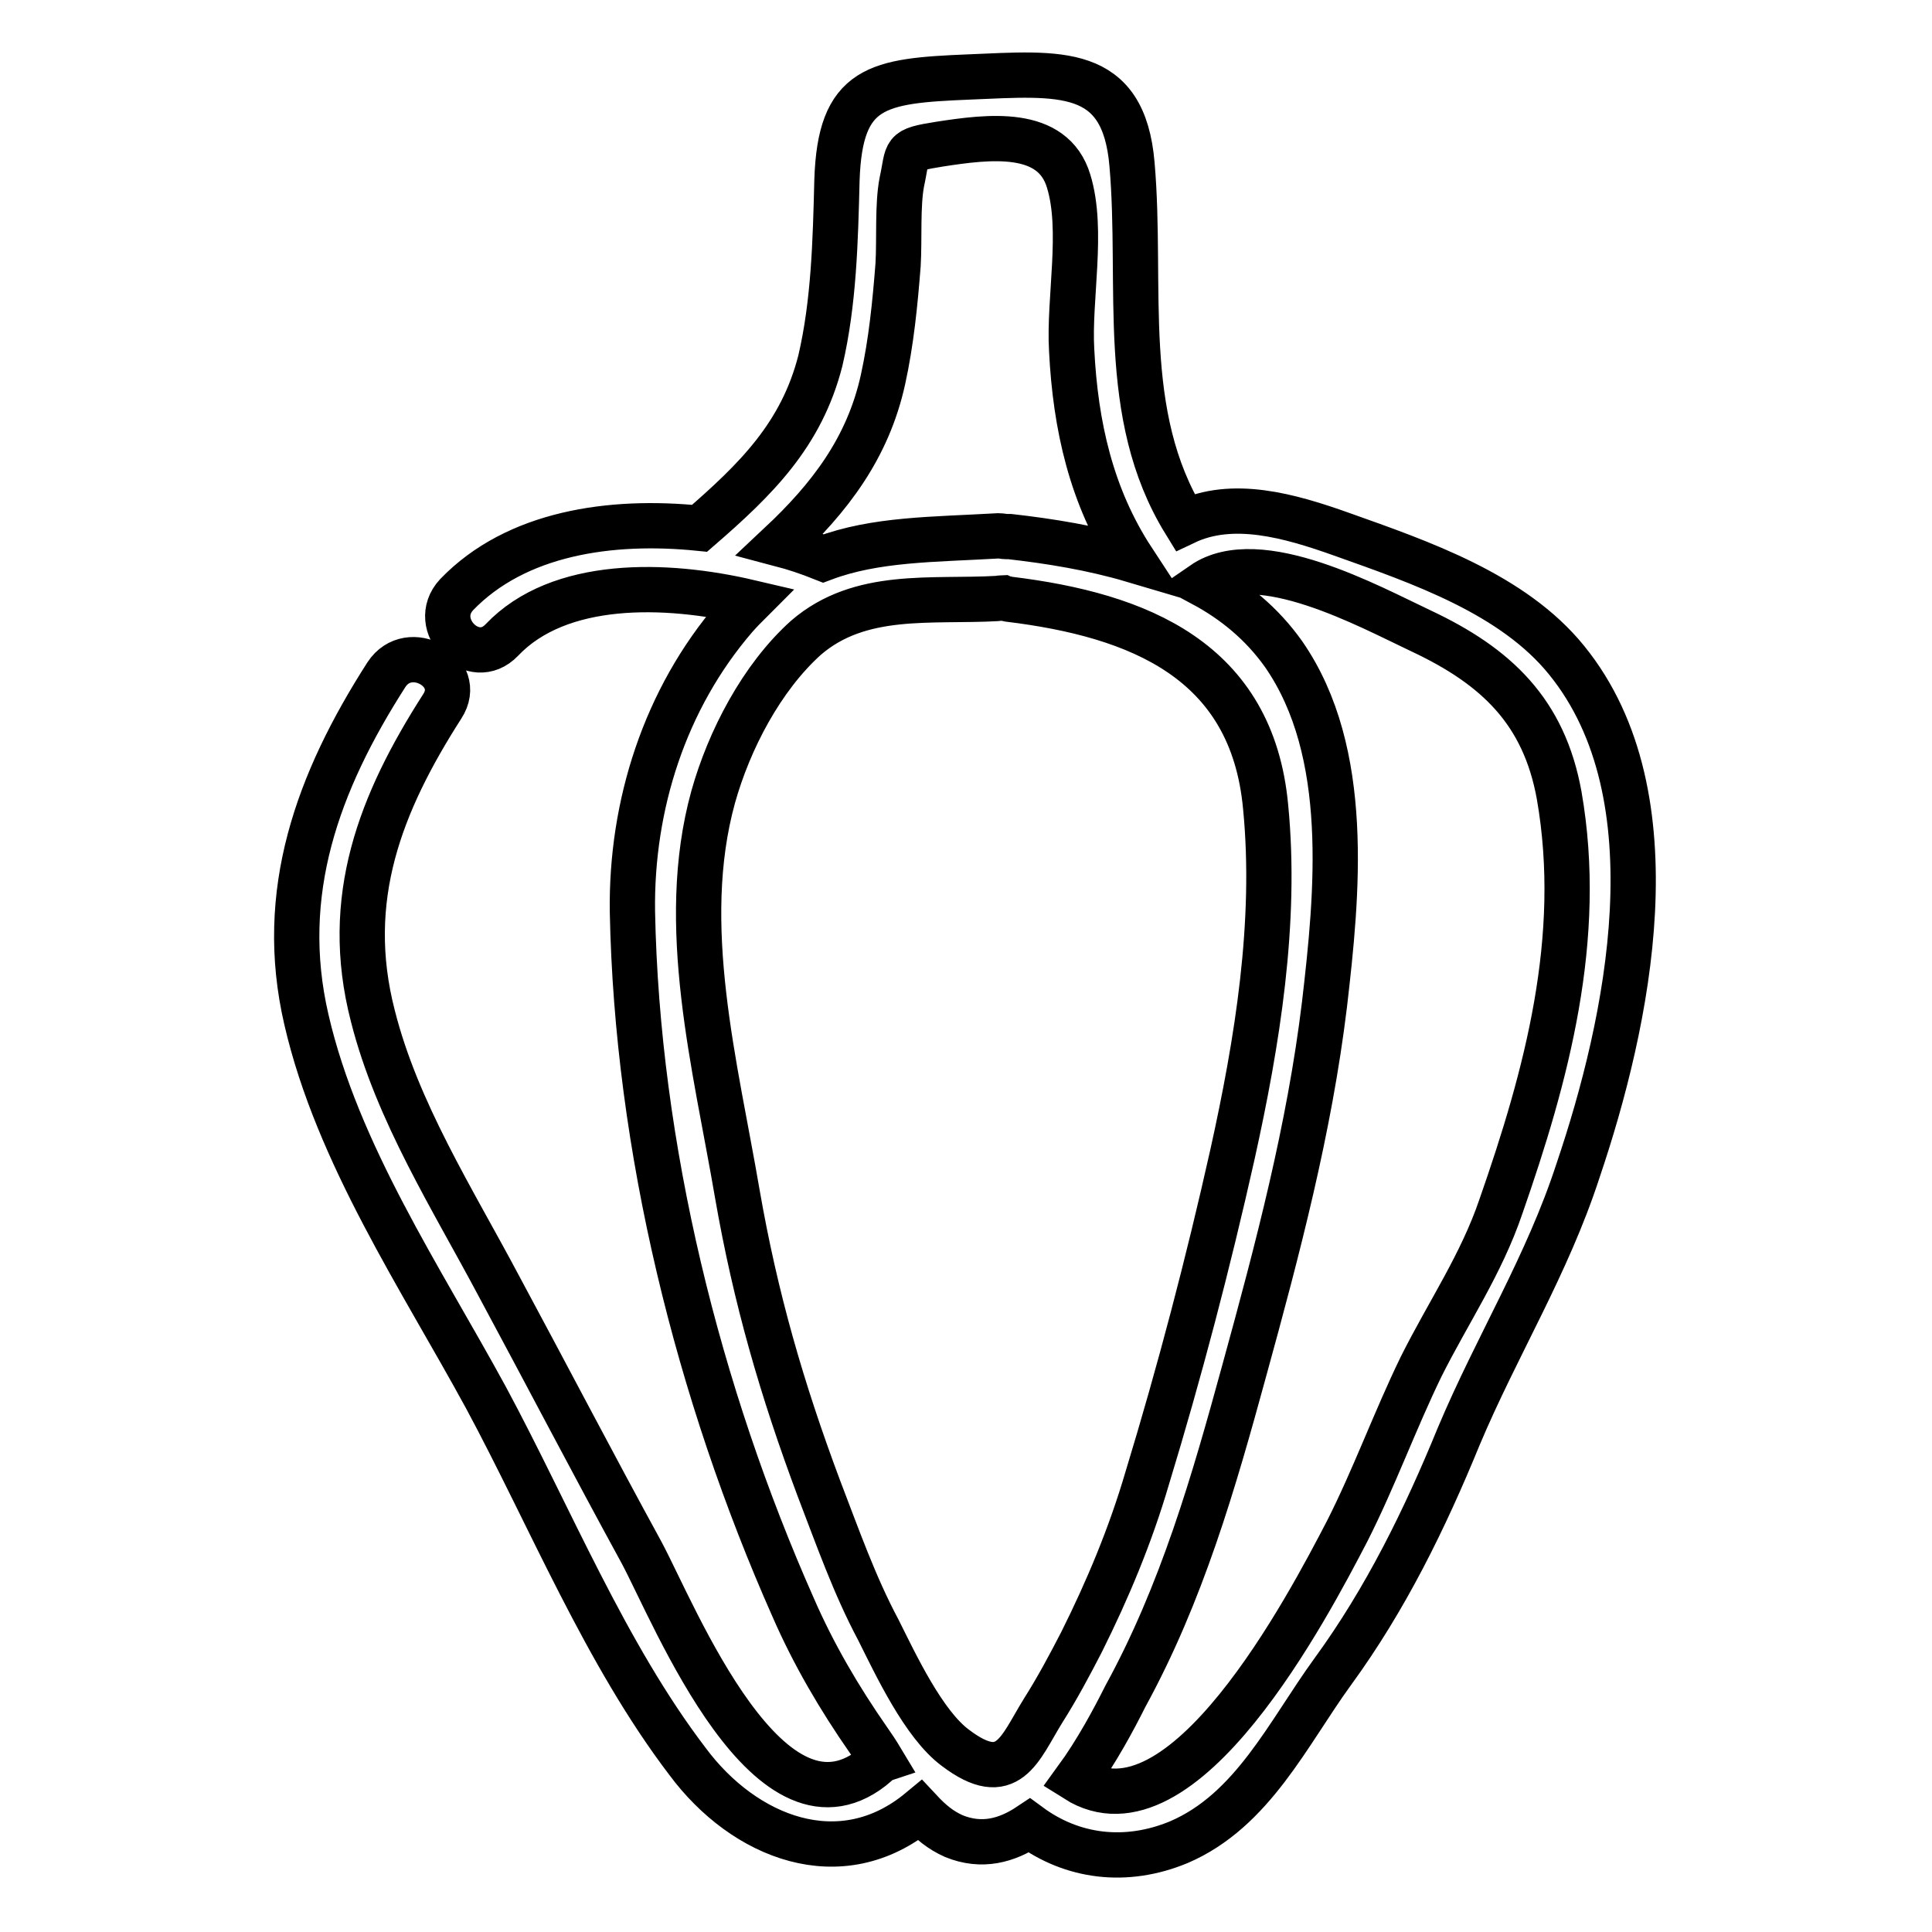 <?xml version="1.0" encoding="utf-8"?>
<!-- Svg Vector Icons : http://www.onlinewebfonts.com/icon -->
<!DOCTYPE svg PUBLIC "-//W3C//DTD SVG 1.1//EN" "http://www.w3.org/Graphics/SVG/1.1/DTD/svg11.dtd">
<svg version="1.1" xmlns="http://www.w3.org/2000/svg" xmlns:xlink="http://www.w3.org/1999/xlink" x="0px" y="0px" viewBox="0 0 256 256" enable-background="new 0 0 256 256" xml:space="preserve">
<g> <path stroke-width="6" fill-opacity="0" stroke="#000000"  d="M207.6,87.5c-7.1-8.8-19.4-13-29.8-16.7c-7-2.5-14.5-4.6-20.8-1.6c-8.8-14.3-5.6-31.2-7-47.4 c-1.1-13.1-9.6-12.1-21.6-11.6c-12.2,0.5-17.1,1.2-17.5,13.7c-0.2,8-0.4,16.2-2.2,23.9c-2.5,9.8-8.5,15.7-16,22.2 c-11.8-1.2-24.3,0.6-32.2,8.8c-3.7,4,2.2,10,6,6c7.6-8,21.7-7.6,32.8-5c-0.6,0.6-1.2,1.2-1.9,2c-9.3,10.8-13.8,24.9-13.6,39 c0.6,31.2,8.7,63.8,21.3,92.2c2.7,6.2,6.1,12,10,17.6c0.5,0.7,1.1,1.6,1.7,2.6c-0.3,0.1-0.5,0.2-0.6,0.5 c-14.1,12.3-26.8-19.8-31.2-28c-6.4-11.7-12.6-23.6-18.9-35.3c-6.1-11.5-13.5-23.1-16.7-35.8c-4-15.5,1-28.2,9.2-41 c3-4.6-4.4-8.8-7.4-4.2c-9.1,14.2-14.5,28.9-10.6,45.7c4.1,17.8,15.2,34.3,23.8,50.1c8.5,15.8,15.8,33.9,26.7,48.2 c7.5,10.1,20.3,15.2,30.8,6.5c1.4,1.5,2.7,2.6,4.5,3.4c3.7,1.5,7,0.6,10-1.4c5.7,4.2,12.8,5.1,19.8,2.2 c9.8-4.2,14.5-14.5,20.4-22.6c7-9.6,12.2-20.2,16.7-31.2c5.1-12.1,11.7-22.6,15.8-35.2C215.7,135.6,222.2,105.5,207.6,87.5 L207.6,87.5z M103.4,72.1C109.9,66,115,59.4,117,50.3c1.1-5,1.6-10.1,2-15.2c0.2-3.4-0.1-7.9,0.5-11c0.9-4.1,0-4.2,5-5 c6.5-1,15-2.1,17.1,4.9c2,6.5,0,15.6,0.4,22.4c0.5,10,2.6,19.4,8.1,27.8c-5.4-1.6-11-2.5-16.3-3.1h-0.4c-0.4,0-0.7-0.1-1.1-0.1 c-8.6,0.5-16.3,0.4-23.2,3C107.1,73.2,105.3,72.6,103.4,72.1L103.4,72.1z M126.6,231.6c-4.2-3.1-7.9-11-10.2-15.6 c-3.2-6-5.4-12.3-7.9-18.8c-4.9-13.1-8.4-25.2-10.8-39c-2.9-17-7.9-35.6-3.2-52.6c2.1-7.5,6.4-15.8,12.3-21.1 c7.2-6.2,16.6-4.7,25.4-5.2c0.2,0,0.5-0.1,0.6-0.1c0.2,0.1,0.5,0.1,0.9,0.2c17.2,2.1,32.2,8.1,34,27.5c1.5,15.3-1.1,31.2-4.4,46.1 c-3.2,14.3-7,28.8-11.3,42.9c-2.2,7.5-5.2,14.7-8.7,21.7c-1.6,3.1-3.2,6.1-5.1,9.1C135.1,231.7,133.6,236.9,126.6,231.6 L126.6,231.6z M198.9,159.8c-2.6,7.7-7,14.1-10.6,21.3c-3.5,7.2-6.2,14.7-9.8,21.8c-5.1,9.8-21.8,41.8-35.9,32.9 c2.7-3.7,5-8,6.5-11c7.5-13.7,11.7-28.3,15.8-43.3c4.4-16,8.6-31.9,10.6-48.4c1.7-14.6,3.6-33.4-5.4-46.4 c-2.9-4.1-6.6-7.1-10.7-9.3c7.4-5.1,22.1,3,28.9,6.2c10,4.7,16.3,10.7,18.3,21.8C209.9,124.3,204.9,142.6,198.9,159.8z"/></g>
</svg>